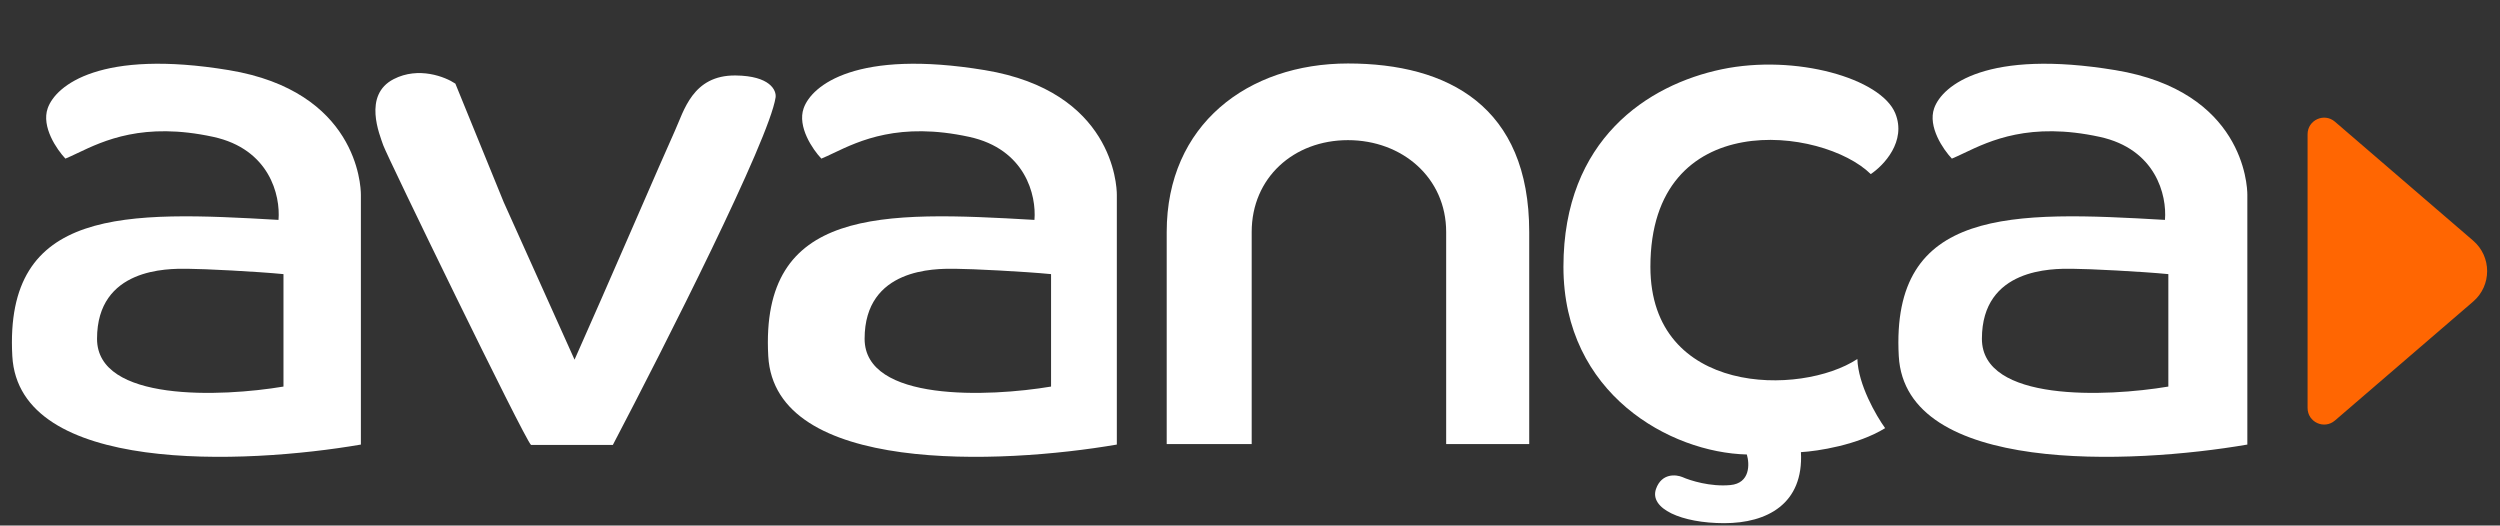 <svg xmlns="http://www.w3.org/2000/svg" width="333" height="70" viewBox="0 0 333 70" fill="none"><rect x="0" y="0" width="333" height="70" fill="#333333" stroke="none"/><g id="Frame 36704" clip-path="url(#clip0_4547_12376)"><g id="Group 36701"><path id="Subtract" fill-rule="evenodd" clip-rule="evenodd" d="M8.713 21.128C7.564 19.919 5.485 16.884 6.355 14.418C7.444 11.335 13.429 6.528 30.477 9.34C47.526 12.151 48.07 24.665 48.07 25.935V59.216C32.593 61.876 2.505 63.218 1.64 47.427C0.551 27.567 16.784 28.111 37.097 29.29C37.369 26.026 35.902 19.854 28.391 18.227C19.102 16.214 13.8 18.739 10.341 20.386C9.747 20.668 9.209 20.925 8.713 21.128ZM37.759 36.513V51.49C29.481 52.884 12.925 53.564 12.925 45.129C12.925 35.683 22.357 35.778 24.838 35.803C24.947 35.804 25.043 35.805 25.124 35.805C27.041 35.805 34.187 36.164 37.759 36.513Z" fill="white"></path></g><g id="Group 36702"><path id="Subtract_2" fill-rule="evenodd" clip-rule="evenodd" d="M109.405 21.128C108.256 19.919 106.177 16.884 107.047 14.418C108.136 11.335 114.121 6.528 131.169 9.34C148.218 12.151 148.762 24.665 148.762 25.935V59.216C133.285 61.876 103.197 63.218 102.332 47.427C101.243 27.567 117.476 28.111 137.789 29.29C138.061 26.026 136.594 19.854 129.083 18.227C119.794 16.214 114.492 18.739 111.033 20.386C110.439 20.668 109.901 20.925 109.405 21.128ZM140.001 36.513V51.49C131.723 52.884 115.166 53.564 115.166 45.129C115.166 35.684 124.599 35.778 127.08 35.803C127.189 35.804 127.285 35.805 127.366 35.805C129.283 35.805 136.428 36.164 140.001 36.513Z" fill="white"></path></g><g id="Group 36703"><path id="Subtract_3" fill-rule="evenodd" clip-rule="evenodd" d="M259.989 21.128C258.84 19.919 256.761 16.884 257.631 14.418C258.72 11.335 264.705 6.528 281.753 9.34C298.802 12.151 299.346 24.665 299.346 25.935V59.216C283.869 61.876 253.781 63.218 252.916 47.427C251.827 27.567 268.06 28.111 288.373 29.29C288.645 26.026 287.178 19.854 279.667 18.227C270.378 16.214 265.075 18.739 261.616 20.386C261.023 20.668 260.484 20.925 259.989 21.128ZM288.824 36.513V51.49C280.546 52.884 263.99 53.564 263.99 45.129C263.99 35.683 273.422 35.778 275.903 35.803C276.013 35.804 276.108 35.805 276.189 35.805C278.106 35.805 285.252 36.164 288.824 36.513Z" fill="white"></path></g><path id="Vector 325" d="M52.443 10.536C55.761 8.832 59.3 10.228 60.655 11.139L67.095 26.929L76.529 47.907C80.573 38.863 88.463 20.549 89.889 17.436C91.096 14.805 92.233 9.994 97.976 10.053C102.57 10.1 103.445 12.026 103.308 12.983C102.434 18.666 88.58 45.996 81.632 59.264H70.73C69.846 58.464 51.491 20.68 51.042 19.335C50.594 17.99 48.296 12.666 52.443 10.536Z" fill="white"></path><path id="Rectangle 5508 (Stroke)" fill-rule="evenodd" clip-rule="evenodd" d="M155.405 30.897C155.405 16.602 166.214 8.456 179.549 8.456C192.883 8.456 203.692 14.171 203.692 30.897V59.149H192.629V30.897C192.629 23.673 186.773 18.667 179.549 18.667C172.324 18.667 166.725 23.673 166.725 30.897V59.149H155.405V30.897Z" fill="white"></path><path id="Vector 326" d="M252.451 15.093C253.977 18.824 250.91 22.044 249.185 23.189C242.823 16.917 219.833 14.046 219.833 35.535C219.833 52.726 239.884 52.769 247.403 47.819C247.503 51.227 249.909 55.38 251.099 57.029C247.44 59.285 242.098 60.1 239.884 60.225C240.26 67.118 235.372 69.686 229.67 69.686C223.968 69.686 219.645 67.744 220.585 65.112C221.337 63.007 223.237 63.191 224.094 63.546C225.117 64.005 227.828 64.862 230.485 64.611C233.142 64.361 233.054 61.791 232.678 60.538C222.527 60.288 208.25 52.513 208.25 35.535C208.25 18.557 219.519 11.277 229.342 9.227C239.165 7.178 250.543 10.429 252.451 15.093Z" fill="white"></path><path id="Polygon 5" d="M329.426 32.056C331.907 34.191 331.907 38.033 329.426 40.169L311.011 56.016C309.582 57.245 307.37 56.23 307.37 54.346L307.37 17.879C307.37 15.994 309.582 14.979 311.011 16.209L329.426 32.056Z" fill="#FF6602"></path></g><defs><clipPath id="clip0_4547_12376"><rect width="333.01" height="70" fill="white"></rect></clipPath></defs></svg>